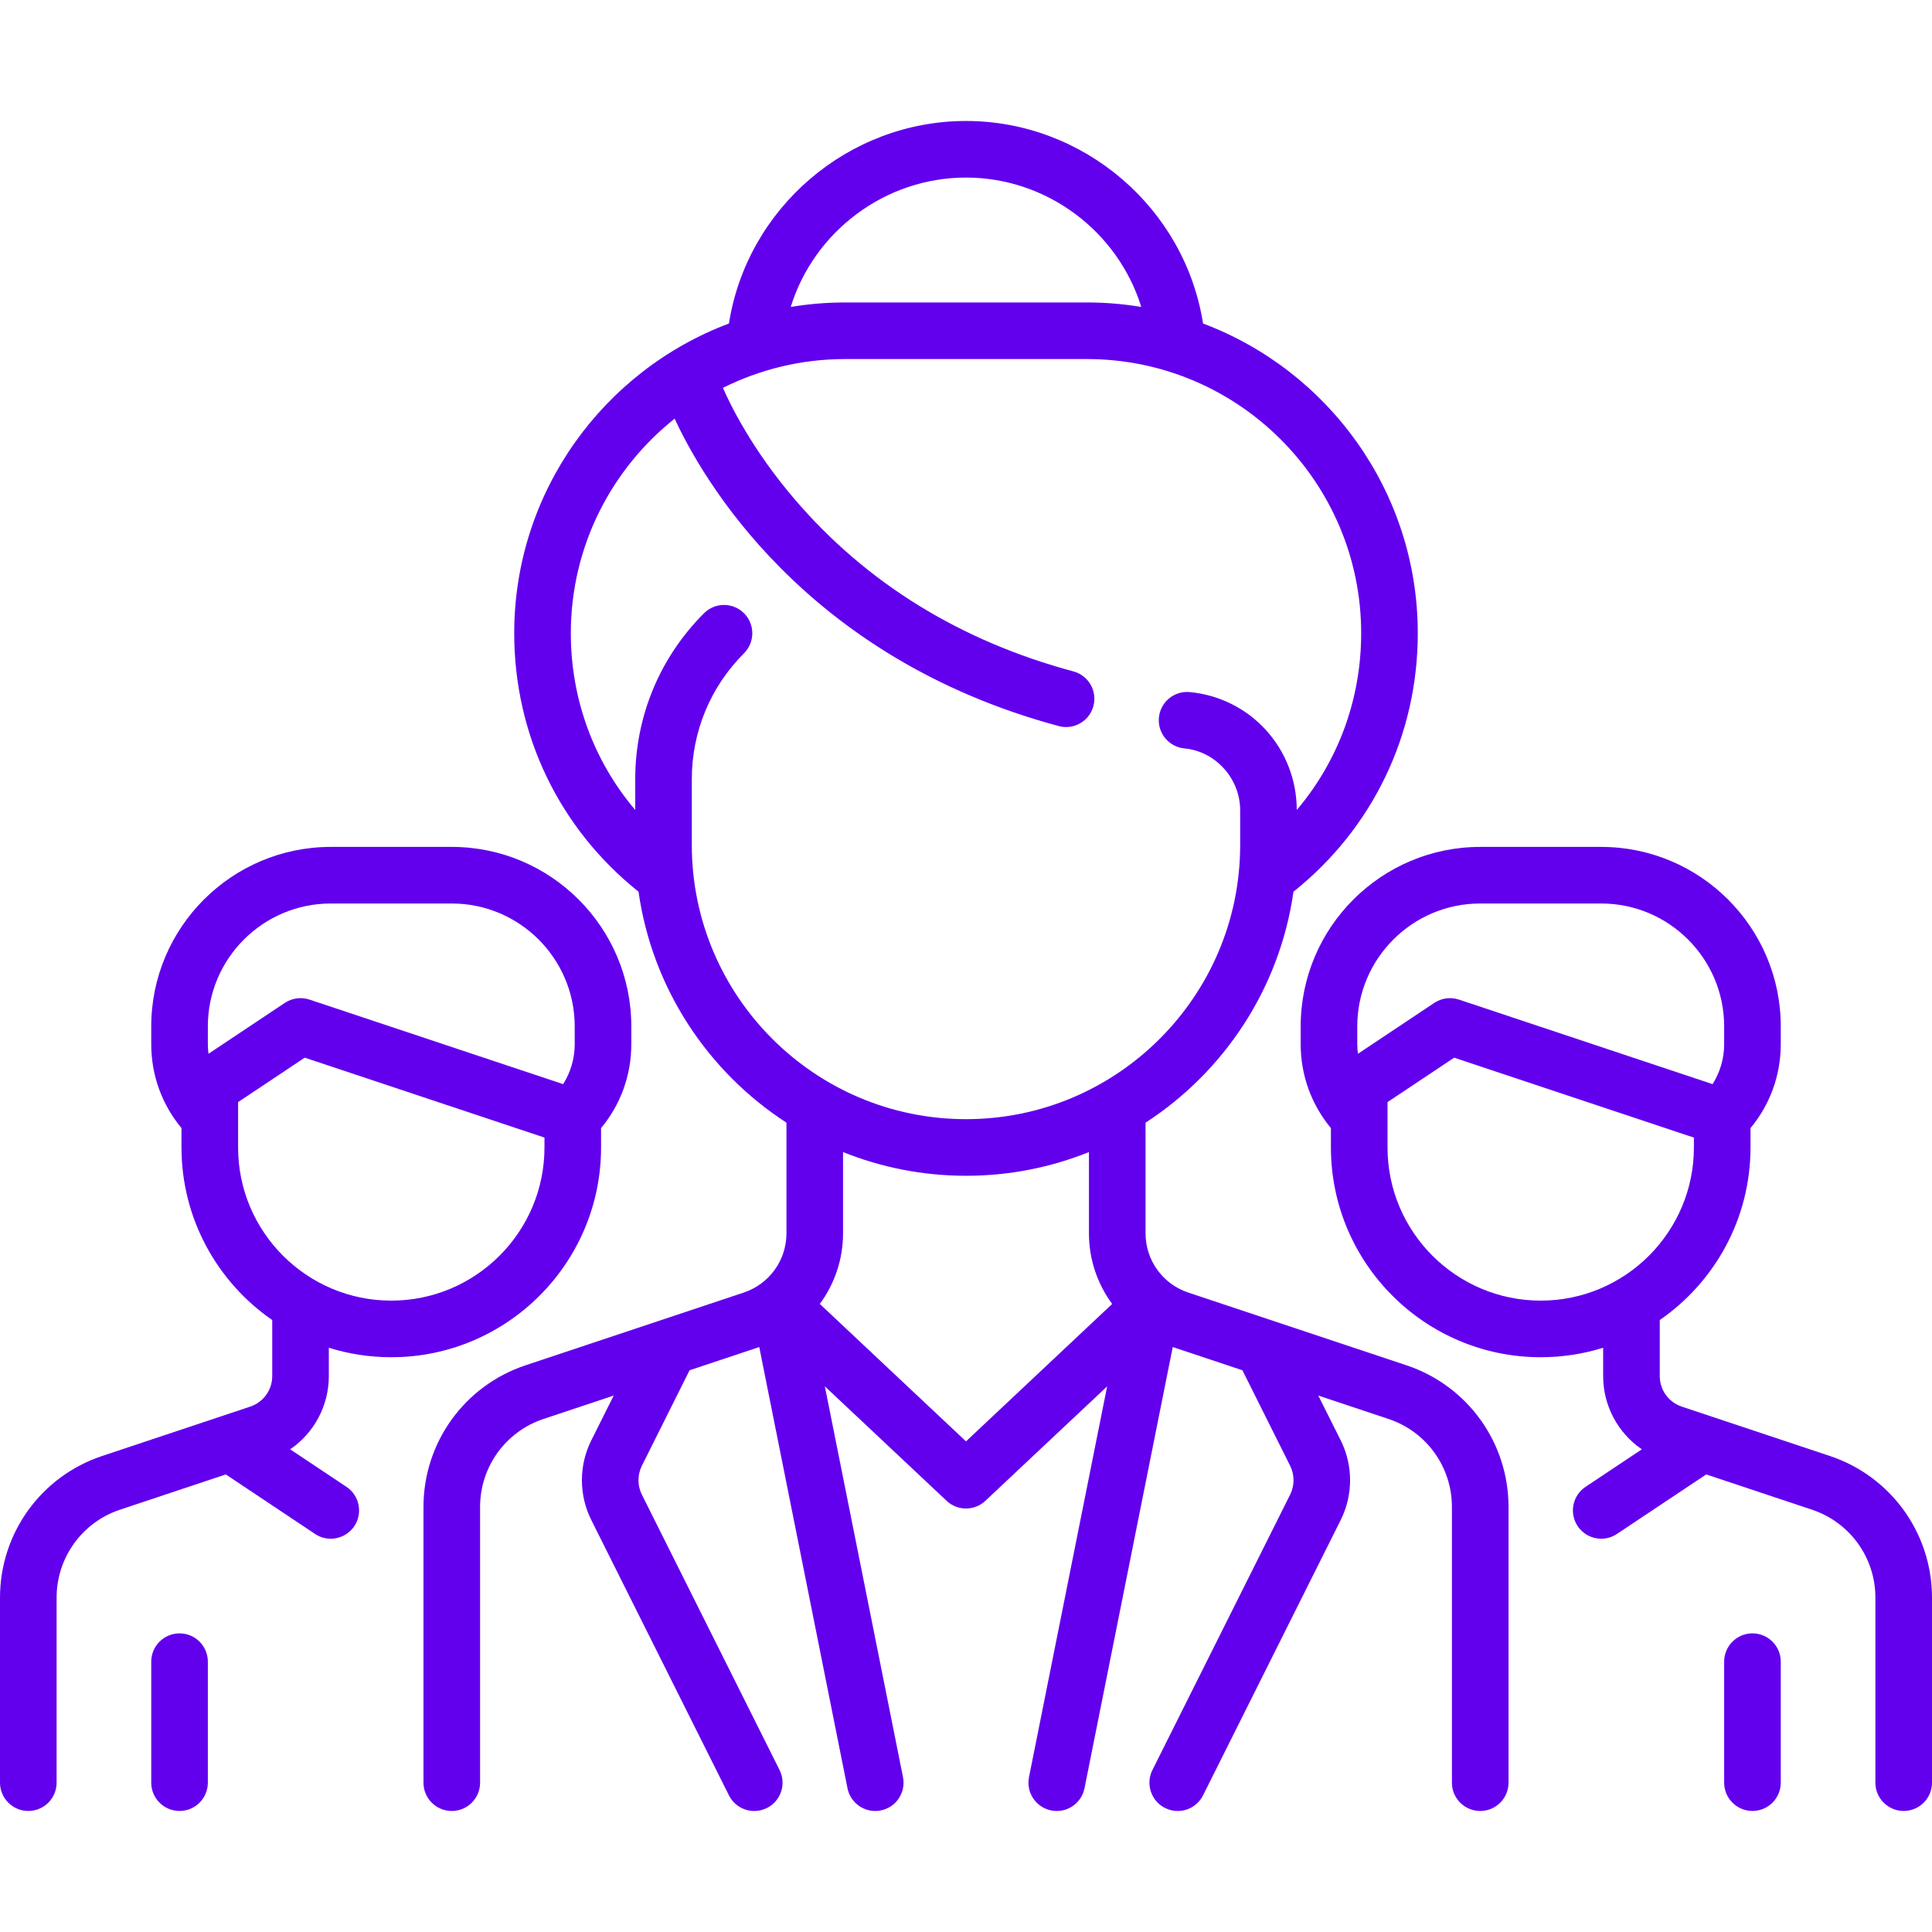 <svg width="100" height="100" viewBox="0 0 100 100" fill="none" xmlns="http://www.w3.org/2000/svg">
<g clip-path="url(#clip0_12194_15745)">
<path d="M72.797 70.667L61.503 66.902C60.181 66.462 59.293 65.229 59.293 63.836V58.11C63.359 55.472 66.24 51.158 66.95 46.154C71.046 42.885 73.384 38.039 73.384 32.777C73.384 25.449 68.756 19.183 62.27 16.745C61.329 10.757 56.085 6.262 50 6.262C43.914 6.262 38.671 10.757 37.729 16.745C31.244 19.183 26.616 25.449 26.616 32.777C26.616 38.038 28.954 42.884 33.05 46.154C33.76 51.158 36.641 55.472 40.707 58.11V63.836C40.707 65.229 39.819 66.461 38.497 66.902L27.203 70.667C24.042 71.72 21.919 74.666 21.919 77.998V92.272C21.919 93.081 22.575 93.736 23.384 93.736C24.193 93.736 24.849 93.081 24.849 92.272V77.998C24.849 75.929 26.167 74.1 28.129 73.446L31.765 72.234L30.602 74.559C29.959 75.847 29.959 77.383 30.602 78.67L37.73 92.927C37.987 93.44 38.504 93.737 39.042 93.737C39.262 93.737 39.485 93.687 39.696 93.582C40.419 93.22 40.712 92.34 40.351 91.617L33.222 77.36C32.989 76.894 32.989 76.337 33.222 75.87L35.692 70.925L39.299 69.723L43.866 92.559C44.006 93.255 44.617 93.737 45.301 93.737C45.397 93.737 45.493 93.727 45.59 93.708C46.384 93.549 46.898 92.778 46.739 91.984L42.694 71.758L48.997 77.682C49.279 77.948 49.639 78.08 50 78.08C50.361 78.08 50.721 77.948 51.003 77.682L57.306 71.758L53.261 91.984C53.102 92.778 53.616 93.549 54.41 93.708C54.507 93.727 54.603 93.737 54.699 93.737C55.383 93.737 55.994 93.255 56.134 92.559L60.701 69.723L64.307 70.925L66.778 75.87C67.011 76.336 67.011 76.894 66.778 77.36L59.649 91.616C59.288 92.34 59.581 93.22 60.304 93.582C60.515 93.687 60.738 93.737 60.958 93.737C61.496 93.737 62.013 93.44 62.27 92.926L69.398 78.67C70.041 77.383 70.041 75.846 69.398 74.559L68.235 72.234L71.871 73.446C73.833 74.1 75.151 75.929 75.151 77.997V92.271C75.151 93.08 75.807 93.736 76.616 93.736C77.425 93.736 78.081 93.08 78.081 92.271V77.997C78.081 74.666 75.957 71.72 72.797 70.667ZM50 9.191C54.194 9.191 57.864 11.984 59.072 15.887C58.158 15.736 57.219 15.655 56.263 15.655H43.737C42.781 15.655 41.842 15.736 40.928 15.887C42.136 11.984 45.806 9.191 50 9.191ZM35.808 43.736V40.337C35.808 37.872 36.768 35.555 38.51 33.813C39.082 33.241 39.082 32.313 38.51 31.741C37.938 31.169 37.011 31.169 36.439 31.741C34.143 34.037 32.879 37.09 32.879 40.337V41.924C30.734 39.393 29.546 36.191 29.546 32.777C29.546 28.282 31.649 24.272 34.92 21.669C36.298 24.66 41.571 34.025 54.8 37.581C54.927 37.616 55.055 37.632 55.181 37.632C55.827 37.632 56.419 37.201 56.594 36.547C56.805 35.766 56.342 34.962 55.56 34.752C49.702 33.177 44.85 30.183 41.14 25.852C38.907 23.245 37.782 20.91 37.419 20.075C39.323 19.124 41.468 18.585 43.737 18.585H56.263C64.088 18.585 70.454 24.952 70.454 32.777C70.454 36.191 69.265 39.394 67.121 41.924C67.111 38.742 64.733 36.12 61.581 35.822C60.778 35.745 60.061 36.336 59.985 37.142C59.909 37.947 60.5 38.662 61.305 38.738C62.924 38.891 64.191 40.3 64.191 41.944V43.737C64.191 51.562 57.825 57.928 50 57.928C42.175 57.928 35.808 51.562 35.808 43.736ZM50 74.605L42.434 67.492C43.196 66.458 43.636 65.188 43.636 63.836V59.631C45.605 60.422 47.752 60.858 50 60.858C52.248 60.858 54.395 60.422 56.363 59.631V63.836C56.363 65.188 56.803 66.458 57.566 67.492L50 74.605Z" fill="#6200EE"/>
<path d="M17.02 71.226V69.759C18.042 70.078 19.128 70.25 20.253 70.25C26.24 70.25 31.111 65.379 31.111 59.392V58.39C32.125 57.171 32.677 55.651 32.677 54.046V53.129C32.677 48.005 28.508 43.836 23.384 43.836H17.121C11.997 43.836 7.828 48.005 7.828 53.129V54.046C7.828 55.651 8.38 57.171 9.394 58.39V59.392C9.394 63.092 11.256 66.365 14.091 68.326V71.226C14.091 71.944 13.633 72.579 12.951 72.806L5.284 75.362C2.123 76.416 0 79.362 0 82.693V92.27C0 93.079 0.656 93.735 1.465 93.735C2.274 93.735 2.93 93.079 2.93 92.27V82.693C2.93 80.625 4.248 78.796 6.21 78.142L11.686 76.316L16.309 79.398C16.558 79.565 16.841 79.644 17.12 79.644C17.593 79.644 18.058 79.415 18.34 78.992C18.789 78.319 18.607 77.409 17.934 76.96L15.018 75.017C16.249 74.176 17.02 72.772 17.02 71.226ZM10.758 53.129C10.758 49.62 13.613 46.765 17.122 46.765H23.384C26.893 46.765 29.747 49.62 29.747 53.129V54.046C29.747 54.791 29.536 55.501 29.147 56.115L16.019 51.739C15.59 51.596 15.119 51.659 14.743 51.91L10.793 54.543C10.772 54.38 10.758 54.214 10.758 54.046L10.758 53.129ZM12.324 59.392V57.044L15.772 54.745L28.182 58.882V59.391C28.182 63.764 24.625 67.32 20.253 67.32C15.881 67.32 12.324 63.764 12.324 59.392Z" fill="#6200EE"/>
<path d="M9.293 84.543C8.484 84.543 7.828 85.199 7.828 86.008V92.27C7.828 93.079 8.484 93.735 9.293 93.735C10.102 93.735 10.758 93.079 10.758 92.27V86.008C10.758 85.199 10.102 84.543 9.293 84.543Z" fill="#6200EE"/>
<path d="M94.716 75.362L87.049 72.806C86.367 72.579 85.909 71.944 85.909 71.226V68.326C88.744 66.365 90.606 63.092 90.606 59.392V58.39C91.619 57.171 92.172 55.651 92.172 54.046V53.129C92.172 48.005 88.003 43.836 82.878 43.836H76.616C71.492 43.836 67.323 48.005 67.323 53.129V54.046C67.323 55.651 67.875 57.171 68.888 58.39V59.392C68.888 65.379 73.76 70.25 79.747 70.25C80.872 70.25 81.958 70.078 82.979 69.759V71.226C82.979 72.772 83.751 74.176 84.981 75.017L82.066 76.96C81.393 77.409 81.211 78.319 81.66 78.992C81.942 79.415 82.406 79.644 82.88 79.644C83.159 79.644 83.441 79.565 83.691 79.398L88.314 76.316L93.789 78.142C95.752 78.796 97.07 80.625 97.07 82.693V92.27C97.07 93.079 97.726 93.735 98.535 93.735C99.344 93.735 100 93.079 100 92.27V82.693C100 79.362 97.876 76.416 94.716 75.362ZM70.252 53.129C70.252 49.62 73.107 46.765 76.616 46.765H82.878C86.387 46.765 89.242 49.62 89.242 53.129V54.046C89.242 54.791 89.031 55.501 88.642 56.115L75.514 51.739C75.085 51.596 74.614 51.659 74.238 51.91L70.288 54.543C70.267 54.379 70.252 54.214 70.252 54.046V53.129ZM71.818 59.392V57.044L75.267 54.745L87.676 58.882V59.391C87.676 63.764 84.119 67.32 79.747 67.32C75.375 67.32 71.818 63.764 71.818 59.392Z" fill="#6200EE"/>
<path d="M90.707 84.543C89.898 84.543 89.242 85.199 89.242 86.008V92.27C89.242 93.079 89.898 93.735 90.707 93.735C91.516 93.735 92.172 93.079 92.172 92.27V86.008C92.172 85.199 91.516 84.543 90.707 84.543Z" fill="#6200EE"/>
</g>
<defs>
<clipPath id="clip0_12194_15745">
<rect width="100" height="100" fill="white"/>
</clipPath>
</defs>
</svg>
